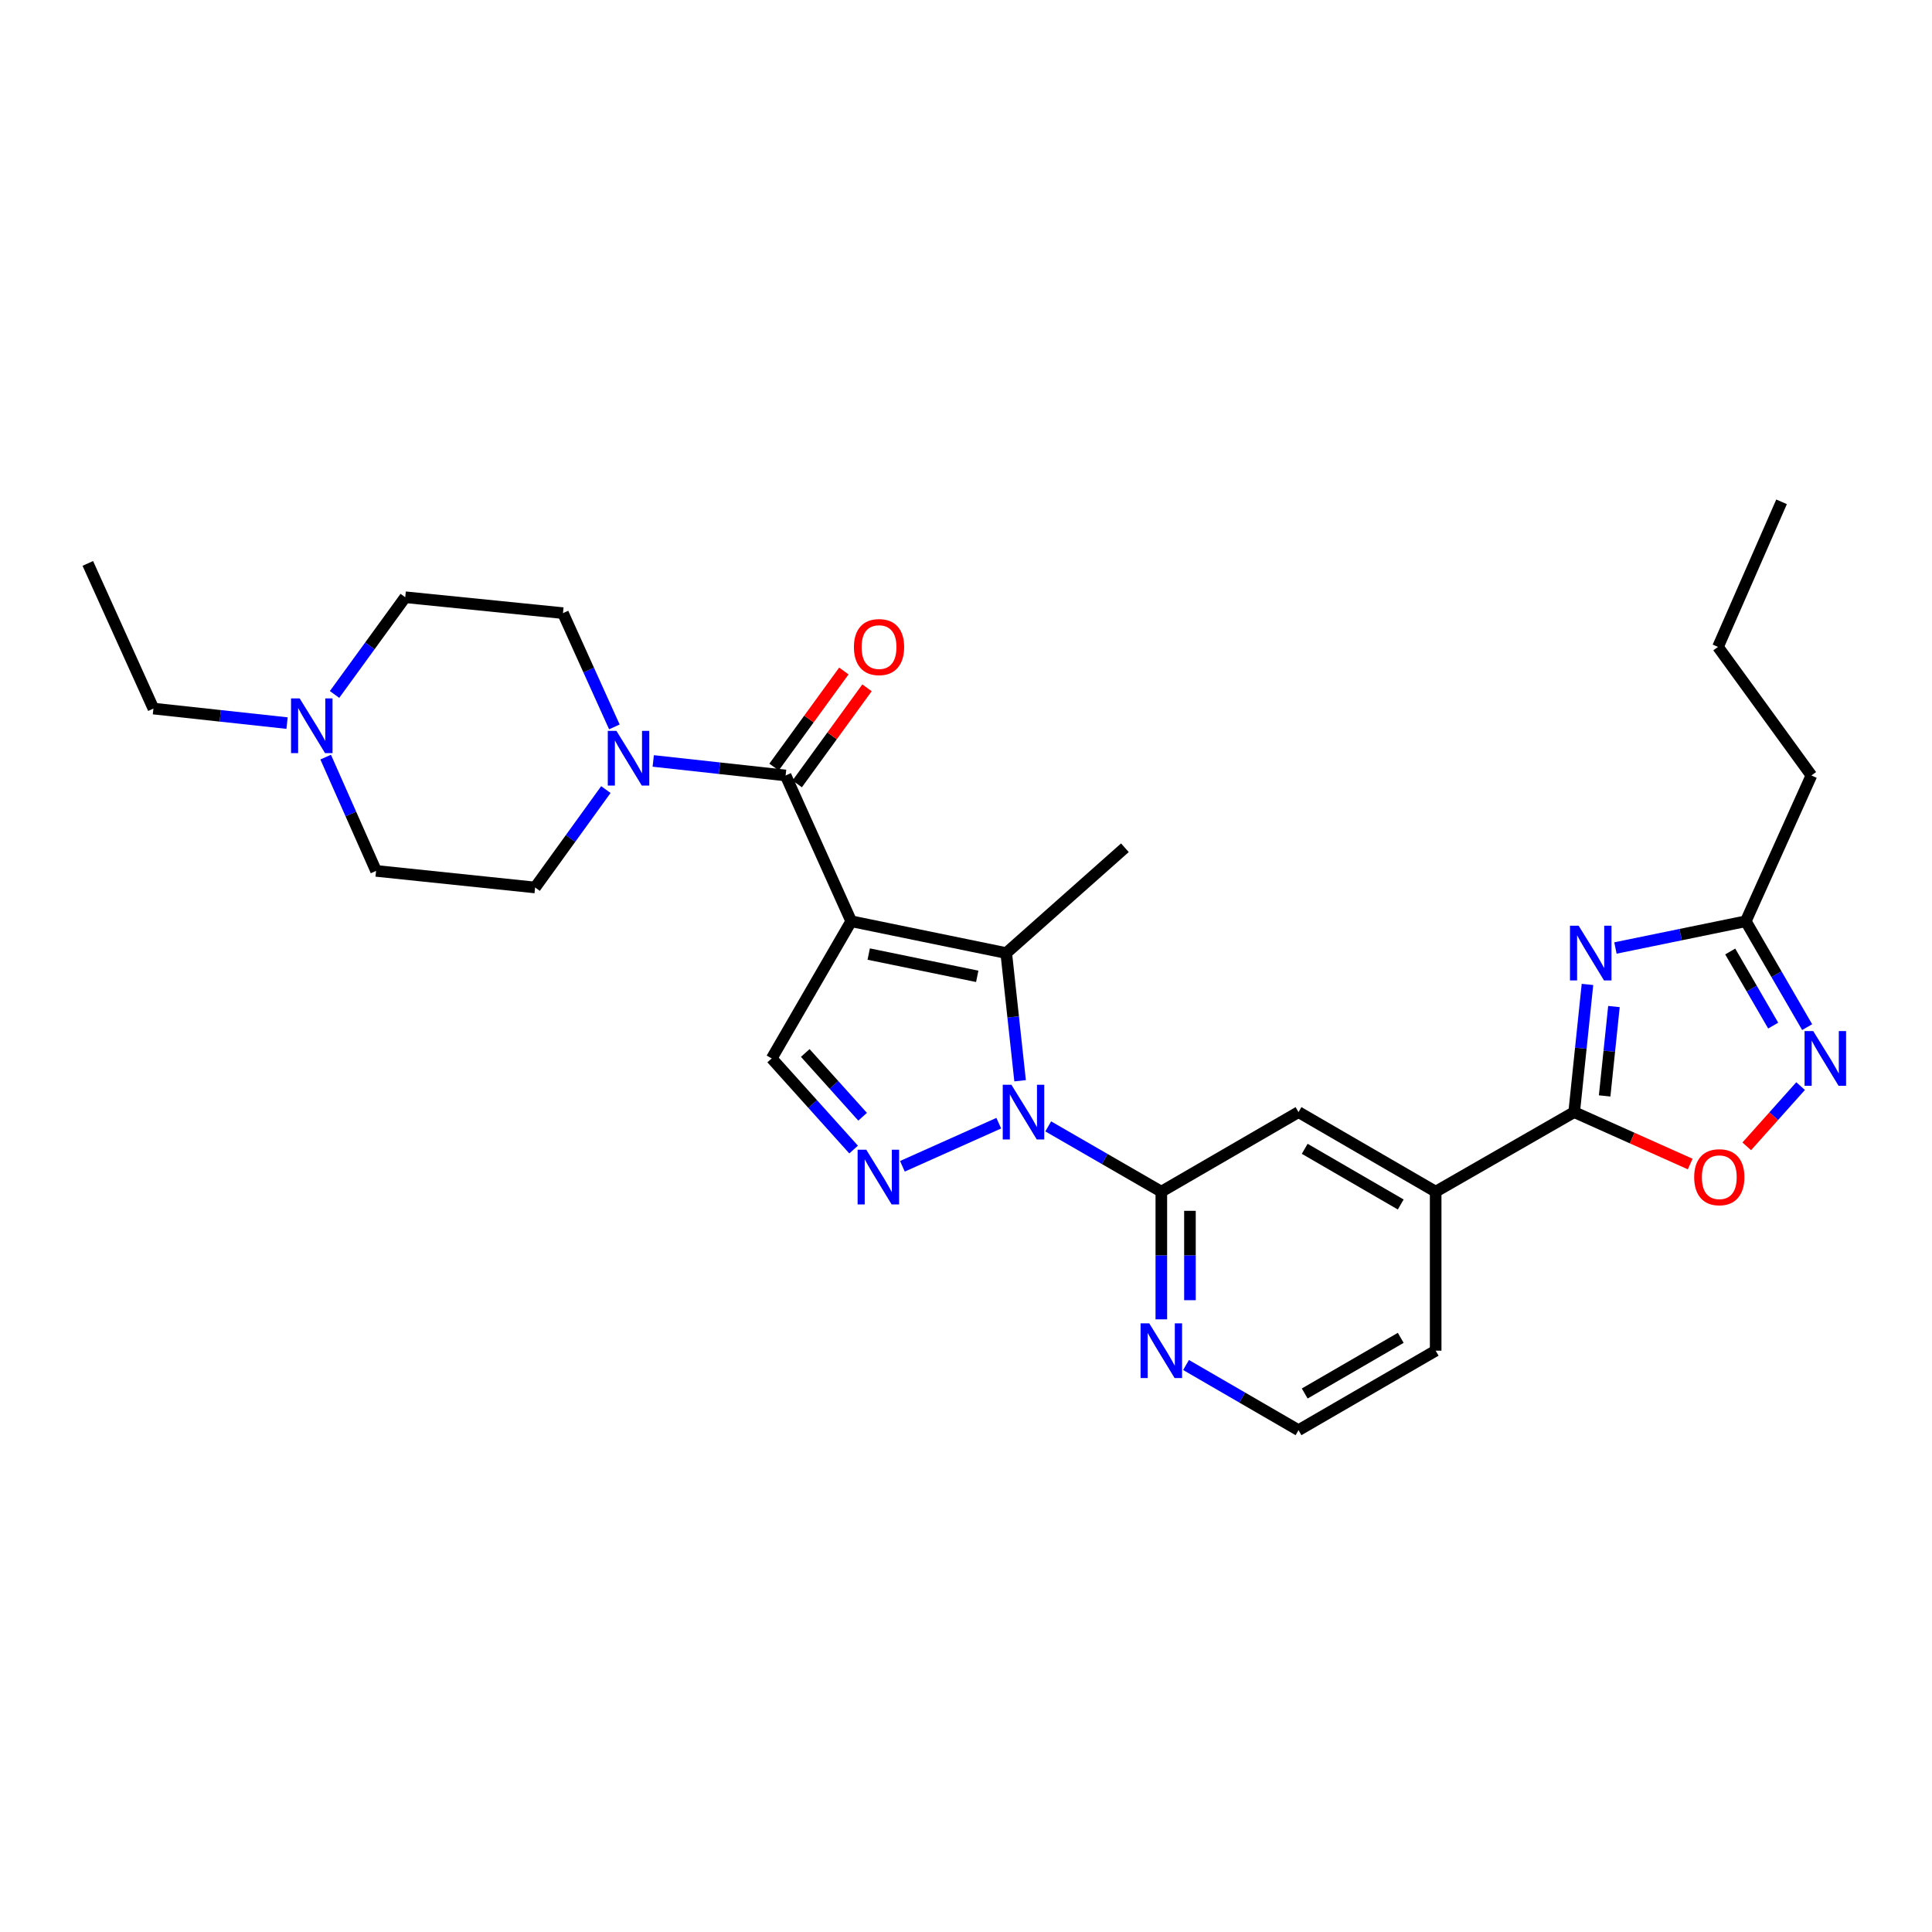 <?xml version='1.0' encoding='iso-8859-1'?>
<svg version='1.1' baseProfile='full'
              xmlns='http://www.w3.org/2000/svg'
                      xmlns:rdkit='http://www.rdkit.org/xml'
                      xmlns:xlink='http://www.w3.org/1999/xlink'
                  xml:space='preserve'
width='1000px' height='1000px' viewBox='0 0 1000 1000'>
<!-- END OF HEADER -->
<rect style='opacity:1.0;fill:#FFFFFF;stroke:none' width='1000' height='1000' x='0' y='0'> </rect>
<path class='bond-1' d='M 440.585,476.84 L 520.83,493.309' style='fill:none;fill-rule:evenodd;stroke:#000000;stroke-width:6px;stroke-linecap:butt;stroke-linejoin:miter;stroke-opacity:1' />
<path class='bond-1' d='M 449.643,493.822 L 505.815,505.351' style='fill:none;fill-rule:evenodd;stroke:#000000;stroke-width:6px;stroke-linecap:butt;stroke-linejoin:miter;stroke-opacity:1' />
<path class='bond-3' d='M 440.585,476.84 L 406.634,401.384' style='fill:none;fill-rule:evenodd;stroke:#000000;stroke-width:6px;stroke-linecap:butt;stroke-linejoin:miter;stroke-opacity:1' />
<path class='bond-7' d='M 440.585,476.84 L 399.425,547.851' style='fill:none;fill-rule:evenodd;stroke:#000000;stroke-width:6px;stroke-linecap:butt;stroke-linejoin:miter;stroke-opacity:1' />
<path class='bond-0' d='M 528,559.398 L 524.415,526.354' style='fill:none;fill-rule:evenodd;stroke:#0000FF;stroke-width:6px;stroke-linecap:butt;stroke-linejoin:miter;stroke-opacity:1' />
<path class='bond-0' d='M 524.415,526.354 L 520.83,493.309' style='fill:none;fill-rule:evenodd;stroke:#000000;stroke-width:6px;stroke-linecap:butt;stroke-linejoin:miter;stroke-opacity:1' />
<path class='bond-6' d='M 542.559,583.016 L 571.83,599.91' style='fill:none;fill-rule:evenodd;stroke:#0000FF;stroke-width:6px;stroke-linecap:butt;stroke-linejoin:miter;stroke-opacity:1' />
<path class='bond-6' d='M 571.83,599.91 L 601.101,616.805' style='fill:none;fill-rule:evenodd;stroke:#000000;stroke-width:6px;stroke-linecap:butt;stroke-linejoin:miter;stroke-opacity:1' />
<path class='bond-29' d='M 516.963,581.354 L 467.081,603.672' style='fill:none;fill-rule:evenodd;stroke:#0000FF;stroke-width:6px;stroke-linecap:butt;stroke-linejoin:miter;stroke-opacity:1' />
<path class='bond-21' d='M 520.83,493.309 L 582.245,438.791' style='fill:none;fill-rule:evenodd;stroke:#000000;stroke-width:6px;stroke-linecap:butt;stroke-linejoin:miter;stroke-opacity:1' />
<path class='bond-2' d='M 441.83,595.004 L 420.627,571.427' style='fill:none;fill-rule:evenodd;stroke:#0000FF;stroke-width:6px;stroke-linecap:butt;stroke-linejoin:miter;stroke-opacity:1' />
<path class='bond-2' d='M 420.627,571.427 L 399.425,547.851' style='fill:none;fill-rule:evenodd;stroke:#000000;stroke-width:6px;stroke-linecap:butt;stroke-linejoin:miter;stroke-opacity:1' />
<path class='bond-2' d='M 446.484,578.024 L 431.643,561.521' style='fill:none;fill-rule:evenodd;stroke:#0000FF;stroke-width:6px;stroke-linecap:butt;stroke-linejoin:miter;stroke-opacity:1' />
<path class='bond-2' d='M 431.643,561.521 L 416.801,545.018' style='fill:none;fill-rule:evenodd;stroke:#000000;stroke-width:6px;stroke-linecap:butt;stroke-linejoin:miter;stroke-opacity:1' />
<path class='bond-8' d='M 406.634,401.384 L 372.373,397.625' style='fill:none;fill-rule:evenodd;stroke:#000000;stroke-width:6px;stroke-linecap:butt;stroke-linejoin:miter;stroke-opacity:1' />
<path class='bond-8' d='M 372.373,397.625 L 338.112,393.865' style='fill:none;fill-rule:evenodd;stroke:#0000FF;stroke-width:6px;stroke-linecap:butt;stroke-linejoin:miter;stroke-opacity:1' />
<path class='bond-16' d='M 412.627,405.739 L 430.694,380.876' style='fill:none;fill-rule:evenodd;stroke:#000000;stroke-width:6px;stroke-linecap:butt;stroke-linejoin:miter;stroke-opacity:1' />
<path class='bond-16' d='M 430.694,380.876 L 448.76,356.013' style='fill:none;fill-rule:evenodd;stroke:#FF0000;stroke-width:6px;stroke-linecap:butt;stroke-linejoin:miter;stroke-opacity:1' />
<path class='bond-16' d='M 400.642,397.03 L 418.709,372.167' style='fill:none;fill-rule:evenodd;stroke:#000000;stroke-width:6px;stroke-linecap:butt;stroke-linejoin:miter;stroke-opacity:1' />
<path class='bond-16' d='M 418.709,372.167 L 436.776,347.304' style='fill:none;fill-rule:evenodd;stroke:#FF0000;stroke-width:6px;stroke-linecap:butt;stroke-linejoin:miter;stroke-opacity:1' />
<path class='bond-4' d='M 821.672,509.538 L 818.232,542.583' style='fill:none;fill-rule:evenodd;stroke:#0000FF;stroke-width:6px;stroke-linecap:butt;stroke-linejoin:miter;stroke-opacity:1' />
<path class='bond-4' d='M 818.232,542.583 L 814.793,575.629' style='fill:none;fill-rule:evenodd;stroke:#000000;stroke-width:6px;stroke-linecap:butt;stroke-linejoin:miter;stroke-opacity:1' />
<path class='bond-4' d='M 835.375,520.985 L 832.967,544.117' style='fill:none;fill-rule:evenodd;stroke:#0000FF;stroke-width:6px;stroke-linecap:butt;stroke-linejoin:miter;stroke-opacity:1' />
<path class='bond-4' d='M 832.967,544.117 L 830.56,567.249' style='fill:none;fill-rule:evenodd;stroke:#000000;stroke-width:6px;stroke-linecap:butt;stroke-linejoin:miter;stroke-opacity:1' />
<path class='bond-11' d='M 836.149,490.684 L 869.882,483.762' style='fill:none;fill-rule:evenodd;stroke:#0000FF;stroke-width:6px;stroke-linecap:butt;stroke-linejoin:miter;stroke-opacity:1' />
<path class='bond-11' d='M 869.882,483.762 L 903.615,476.84' style='fill:none;fill-rule:evenodd;stroke:#000000;stroke-width:6px;stroke-linecap:butt;stroke-linejoin:miter;stroke-opacity:1' />
<path class='bond-5' d='M 814.793,575.629 L 743.099,616.805' style='fill:none;fill-rule:evenodd;stroke:#000000;stroke-width:6px;stroke-linecap:butt;stroke-linejoin:miter;stroke-opacity:1' />
<path class='bond-10' d='M 814.793,575.629 L 844.819,589.066' style='fill:none;fill-rule:evenodd;stroke:#000000;stroke-width:6px;stroke-linecap:butt;stroke-linejoin:miter;stroke-opacity:1' />
<path class='bond-10' d='M 844.819,589.066 L 874.846,602.503' style='fill:none;fill-rule:evenodd;stroke:#FF0000;stroke-width:6px;stroke-linecap:butt;stroke-linejoin:miter;stroke-opacity:1' />
<path class='bond-13' d='M 601.101,616.805 L 672.104,575.629' style='fill:none;fill-rule:evenodd;stroke:#000000;stroke-width:6px;stroke-linecap:butt;stroke-linejoin:miter;stroke-opacity:1' />
<path class='bond-14' d='M 601.101,616.805 L 601.101,649.848' style='fill:none;fill-rule:evenodd;stroke:#000000;stroke-width:6px;stroke-linecap:butt;stroke-linejoin:miter;stroke-opacity:1' />
<path class='bond-14' d='M 601.101,649.848 L 601.101,682.891' style='fill:none;fill-rule:evenodd;stroke:#0000FF;stroke-width:6px;stroke-linecap:butt;stroke-linejoin:miter;stroke-opacity:1' />
<path class='bond-14' d='M 615.915,626.718 L 615.915,649.848' style='fill:none;fill-rule:evenodd;stroke:#000000;stroke-width:6px;stroke-linecap:butt;stroke-linejoin:miter;stroke-opacity:1' />
<path class='bond-14' d='M 615.915,649.848 L 615.915,672.978' style='fill:none;fill-rule:evenodd;stroke:#0000FF;stroke-width:6px;stroke-linecap:butt;stroke-linejoin:miter;stroke-opacity:1' />
<path class='bond-17' d='M 313.6,408.686 L 295.287,434.022' style='fill:none;fill-rule:evenodd;stroke:#0000FF;stroke-width:6px;stroke-linecap:butt;stroke-linejoin:miter;stroke-opacity:1' />
<path class='bond-17' d='M 295.287,434.022 L 276.974,459.359' style='fill:none;fill-rule:evenodd;stroke:#000000;stroke-width:6px;stroke-linecap:butt;stroke-linejoin:miter;stroke-opacity:1' />
<path class='bond-18' d='M 317.999,376.242 L 304.696,346.797' style='fill:none;fill-rule:evenodd;stroke:#0000FF;stroke-width:6px;stroke-linecap:butt;stroke-linejoin:miter;stroke-opacity:1' />
<path class='bond-18' d='M 304.696,346.797 L 291.393,317.352' style='fill:none;fill-rule:evenodd;stroke:#000000;stroke-width:6px;stroke-linecap:butt;stroke-linejoin:miter;stroke-opacity:1' />
<path class='bond-9' d='M 931.984,562.168 L 918.05,577.755' style='fill:none;fill-rule:evenodd;stroke:#0000FF;stroke-width:6px;stroke-linecap:butt;stroke-linejoin:miter;stroke-opacity:1' />
<path class='bond-9' d='M 918.05,577.755 L 904.116,593.343' style='fill:none;fill-rule:evenodd;stroke:#FF0000;stroke-width:6px;stroke-linecap:butt;stroke-linejoin:miter;stroke-opacity:1' />
<path class='bond-32' d='M 935.384,531.639 L 919.499,504.239' style='fill:none;fill-rule:evenodd;stroke:#0000FF;stroke-width:6px;stroke-linecap:butt;stroke-linejoin:miter;stroke-opacity:1' />
<path class='bond-32' d='M 919.499,504.239 L 903.615,476.84' style='fill:none;fill-rule:evenodd;stroke:#000000;stroke-width:6px;stroke-linecap:butt;stroke-linejoin:miter;stroke-opacity:1' />
<path class='bond-32' d='M 917.802,530.849 L 906.683,511.67' style='fill:none;fill-rule:evenodd;stroke:#0000FF;stroke-width:6px;stroke-linecap:butt;stroke-linejoin:miter;stroke-opacity:1' />
<path class='bond-32' d='M 906.683,511.67 L 895.564,492.49' style='fill:none;fill-rule:evenodd;stroke:#000000;stroke-width:6px;stroke-linecap:butt;stroke-linejoin:miter;stroke-opacity:1' />
<path class='bond-25' d='M 903.615,476.84 L 937.581,401.384' style='fill:none;fill-rule:evenodd;stroke:#000000;stroke-width:6px;stroke-linecap:butt;stroke-linejoin:miter;stroke-opacity:1' />
<path class='bond-12' d='M 743.099,616.805 L 672.104,575.629' style='fill:none;fill-rule:evenodd;stroke:#000000;stroke-width:6px;stroke-linecap:butt;stroke-linejoin:miter;stroke-opacity:1' />
<path class='bond-12' d='M 725.017,623.444 L 675.32,594.62' style='fill:none;fill-rule:evenodd;stroke:#000000;stroke-width:6px;stroke-linecap:butt;stroke-linejoin:miter;stroke-opacity:1' />
<path class='bond-31' d='M 743.099,616.805 L 743.099,699.108' style='fill:none;fill-rule:evenodd;stroke:#000000;stroke-width:6px;stroke-linecap:butt;stroke-linejoin:miter;stroke-opacity:1' />
<path class='bond-22' d='M 613.892,706.522 L 642.998,723.391' style='fill:none;fill-rule:evenodd;stroke:#0000FF;stroke-width:6px;stroke-linecap:butt;stroke-linejoin:miter;stroke-opacity:1' />
<path class='bond-22' d='M 642.998,723.391 L 672.104,740.26' style='fill:none;fill-rule:evenodd;stroke:#000000;stroke-width:6px;stroke-linecap:butt;stroke-linejoin:miter;stroke-opacity:1' />
<path class='bond-15' d='M 173.168,359.448 L 191.458,334.289' style='fill:none;fill-rule:evenodd;stroke:#0000FF;stroke-width:6px;stroke-linecap:butt;stroke-linejoin:miter;stroke-opacity:1' />
<path class='bond-15' d='M 191.458,334.289 L 209.748,309.13' style='fill:none;fill-rule:evenodd;stroke:#000000;stroke-width:6px;stroke-linecap:butt;stroke-linejoin:miter;stroke-opacity:1' />
<path class='bond-23' d='M 148.578,374.274 L 113.995,370.516' style='fill:none;fill-rule:evenodd;stroke:#0000FF;stroke-width:6px;stroke-linecap:butt;stroke-linejoin:miter;stroke-opacity:1' />
<path class='bond-23' d='M 113.995,370.516 L 79.413,366.759' style='fill:none;fill-rule:evenodd;stroke:#000000;stroke-width:6px;stroke-linecap:butt;stroke-linejoin:miter;stroke-opacity:1' />
<path class='bond-30' d='M 168.562,391.878 L 181.608,421.326' style='fill:none;fill-rule:evenodd;stroke:#0000FF;stroke-width:6px;stroke-linecap:butt;stroke-linejoin:miter;stroke-opacity:1' />
<path class='bond-30' d='M 181.608,421.326 L 194.654,450.774' style='fill:none;fill-rule:evenodd;stroke:#000000;stroke-width:6px;stroke-linecap:butt;stroke-linejoin:miter;stroke-opacity:1' />
<path class='bond-20' d='M 276.974,459.359 L 194.654,450.774' style='fill:none;fill-rule:evenodd;stroke:#000000;stroke-width:6px;stroke-linecap:butt;stroke-linejoin:miter;stroke-opacity:1' />
<path class='bond-19' d='M 291.393,317.352 L 209.748,309.13' style='fill:none;fill-rule:evenodd;stroke:#000000;stroke-width:6px;stroke-linecap:butt;stroke-linejoin:miter;stroke-opacity:1' />
<path class='bond-24' d='M 672.104,740.26 L 743.099,699.108' style='fill:none;fill-rule:evenodd;stroke:#000000;stroke-width:6px;stroke-linecap:butt;stroke-linejoin:miter;stroke-opacity:1' />
<path class='bond-24' d='M 675.324,721.27 L 725.02,692.464' style='fill:none;fill-rule:evenodd;stroke:#000000;stroke-width:6px;stroke-linecap:butt;stroke-linejoin:miter;stroke-opacity:1' />
<path class='bond-27' d='M 79.413,366.759 L 45.455,291.624' style='fill:none;fill-rule:evenodd;stroke:#000000;stroke-width:6px;stroke-linecap:butt;stroke-linejoin:miter;stroke-opacity:1' />
<path class='bond-26' d='M 937.581,401.384 L 889.228,334.842' style='fill:none;fill-rule:evenodd;stroke:#000000;stroke-width:6px;stroke-linecap:butt;stroke-linejoin:miter;stroke-opacity:1' />
<path class='bond-28' d='M 889.228,334.842 L 922.133,259.74' style='fill:none;fill-rule:evenodd;stroke:#000000;stroke-width:6px;stroke-linecap:butt;stroke-linejoin:miter;stroke-opacity:1' />
<path  class='atom-1' d='M 523.5 561.469
L 532.78 576.469
Q 533.7 577.949, 535.18 580.629
Q 536.66 583.309, 536.74 583.469
L 536.74 561.469
L 540.5 561.469
L 540.5 589.789
L 536.62 589.789
L 526.66 573.389
Q 525.5 571.469, 524.26 569.269
Q 523.06 567.069, 522.7 566.389
L 522.7 589.789
L 519.02 589.789
L 519.02 561.469
L 523.5 561.469
' fill='#0000FF'/>
<path  class='atom-3' d='M 448.374 595.081
L 457.654 610.081
Q 458.574 611.561, 460.054 614.241
Q 461.534 616.921, 461.614 617.081
L 461.614 595.081
L 465.374 595.081
L 465.374 623.401
L 461.494 623.401
L 451.534 607.001
Q 450.374 605.081, 449.134 602.881
Q 447.934 600.681, 447.574 600.001
L 447.574 623.401
L 443.894 623.401
L 443.894 595.081
L 448.374 595.081
' fill='#0000FF'/>
<path  class='atom-5' d='M 817.101 479.149
L 826.381 494.149
Q 827.301 495.629, 828.781 498.309
Q 830.261 500.989, 830.341 501.149
L 830.341 479.149
L 834.101 479.149
L 834.101 507.469
L 830.221 507.469
L 820.261 491.069
Q 819.101 489.149, 817.861 486.949
Q 816.661 484.749, 816.301 484.069
L 816.301 507.469
L 812.621 507.469
L 812.621 479.149
L 817.101 479.149
' fill='#0000FF'/>
<path  class='atom-9' d='M 319.067 378.302
L 328.347 393.302
Q 329.267 394.782, 330.747 397.462
Q 332.227 400.142, 332.307 400.302
L 332.307 378.302
L 336.067 378.302
L 336.067 406.622
L 332.187 406.622
L 322.227 390.222
Q 321.067 388.302, 319.827 386.102
Q 318.627 383.902, 318.267 383.222
L 318.267 406.622
L 314.587 406.622
L 314.587 378.302
L 319.067 378.302
' fill='#0000FF'/>
<path  class='atom-10' d='M 938.523 533.691
L 947.803 548.691
Q 948.723 550.171, 950.203 552.851
Q 951.683 555.531, 951.763 555.691
L 951.763 533.691
L 955.523 533.691
L 955.523 562.011
L 951.643 562.011
L 941.683 545.611
Q 940.523 543.691, 939.283 541.491
Q 938.083 539.291, 937.723 538.611
L 937.723 562.011
L 934.043 562.011
L 934.043 533.691
L 938.523 533.691
' fill='#0000FF'/>
<path  class='atom-11' d='M 876.903 609.321
Q 876.903 602.521, 880.263 598.721
Q 883.623 594.921, 889.903 594.921
Q 896.183 594.921, 899.543 598.721
Q 902.903 602.521, 902.903 609.321
Q 902.903 616.201, 899.503 620.121
Q 896.103 624.001, 889.903 624.001
Q 883.663 624.001, 880.263 620.121
Q 876.903 616.241, 876.903 609.321
M 889.903 620.801
Q 894.223 620.801, 896.543 617.921
Q 898.903 615.001, 898.903 609.321
Q 898.903 603.761, 896.543 600.961
Q 894.223 598.121, 889.903 598.121
Q 885.583 598.121, 883.223 600.921
Q 880.903 603.721, 880.903 609.321
Q 880.903 615.041, 883.223 617.921
Q 885.583 620.801, 889.903 620.801
' fill='#FF0000'/>
<path  class='atom-15' d='M 594.841 684.948
L 604.121 699.948
Q 605.041 701.428, 606.521 704.108
Q 608.001 706.788, 608.081 706.948
L 608.081 684.948
L 611.841 684.948
L 611.841 713.268
L 607.961 713.268
L 598.001 696.868
Q 596.841 694.948, 595.601 692.748
Q 594.401 690.548, 594.041 689.868
L 594.041 713.268
L 590.361 713.268
L 590.361 684.948
L 594.841 684.948
' fill='#0000FF'/>
<path  class='atom-16' d='M 155.119 361.504
L 164.399 376.504
Q 165.319 377.984, 166.799 380.664
Q 168.279 383.344, 168.359 383.504
L 168.359 361.504
L 172.119 361.504
L 172.119 389.824
L 168.239 389.824
L 158.279 373.424
Q 157.119 371.504, 155.879 369.304
Q 154.679 367.104, 154.319 366.424
L 154.319 389.824
L 150.639 389.824
L 150.639 361.504
L 155.119 361.504
' fill='#0000FF'/>
<path  class='atom-17' d='M 441.988 334.922
Q 441.988 328.122, 445.348 324.322
Q 448.708 320.522, 454.988 320.522
Q 461.268 320.522, 464.628 324.322
Q 467.988 328.122, 467.988 334.922
Q 467.988 341.802, 464.588 345.722
Q 461.188 349.602, 454.988 349.602
Q 448.748 349.602, 445.348 345.722
Q 441.988 341.842, 441.988 334.922
M 454.988 346.402
Q 459.308 346.402, 461.628 343.522
Q 463.988 340.602, 463.988 334.922
Q 463.988 329.362, 461.628 326.562
Q 459.308 323.722, 454.988 323.722
Q 450.668 323.722, 448.308 326.522
Q 445.988 329.322, 445.988 334.922
Q 445.988 340.642, 448.308 343.522
Q 450.668 346.402, 454.988 346.402
' fill='#FF0000'/>
</svg>
